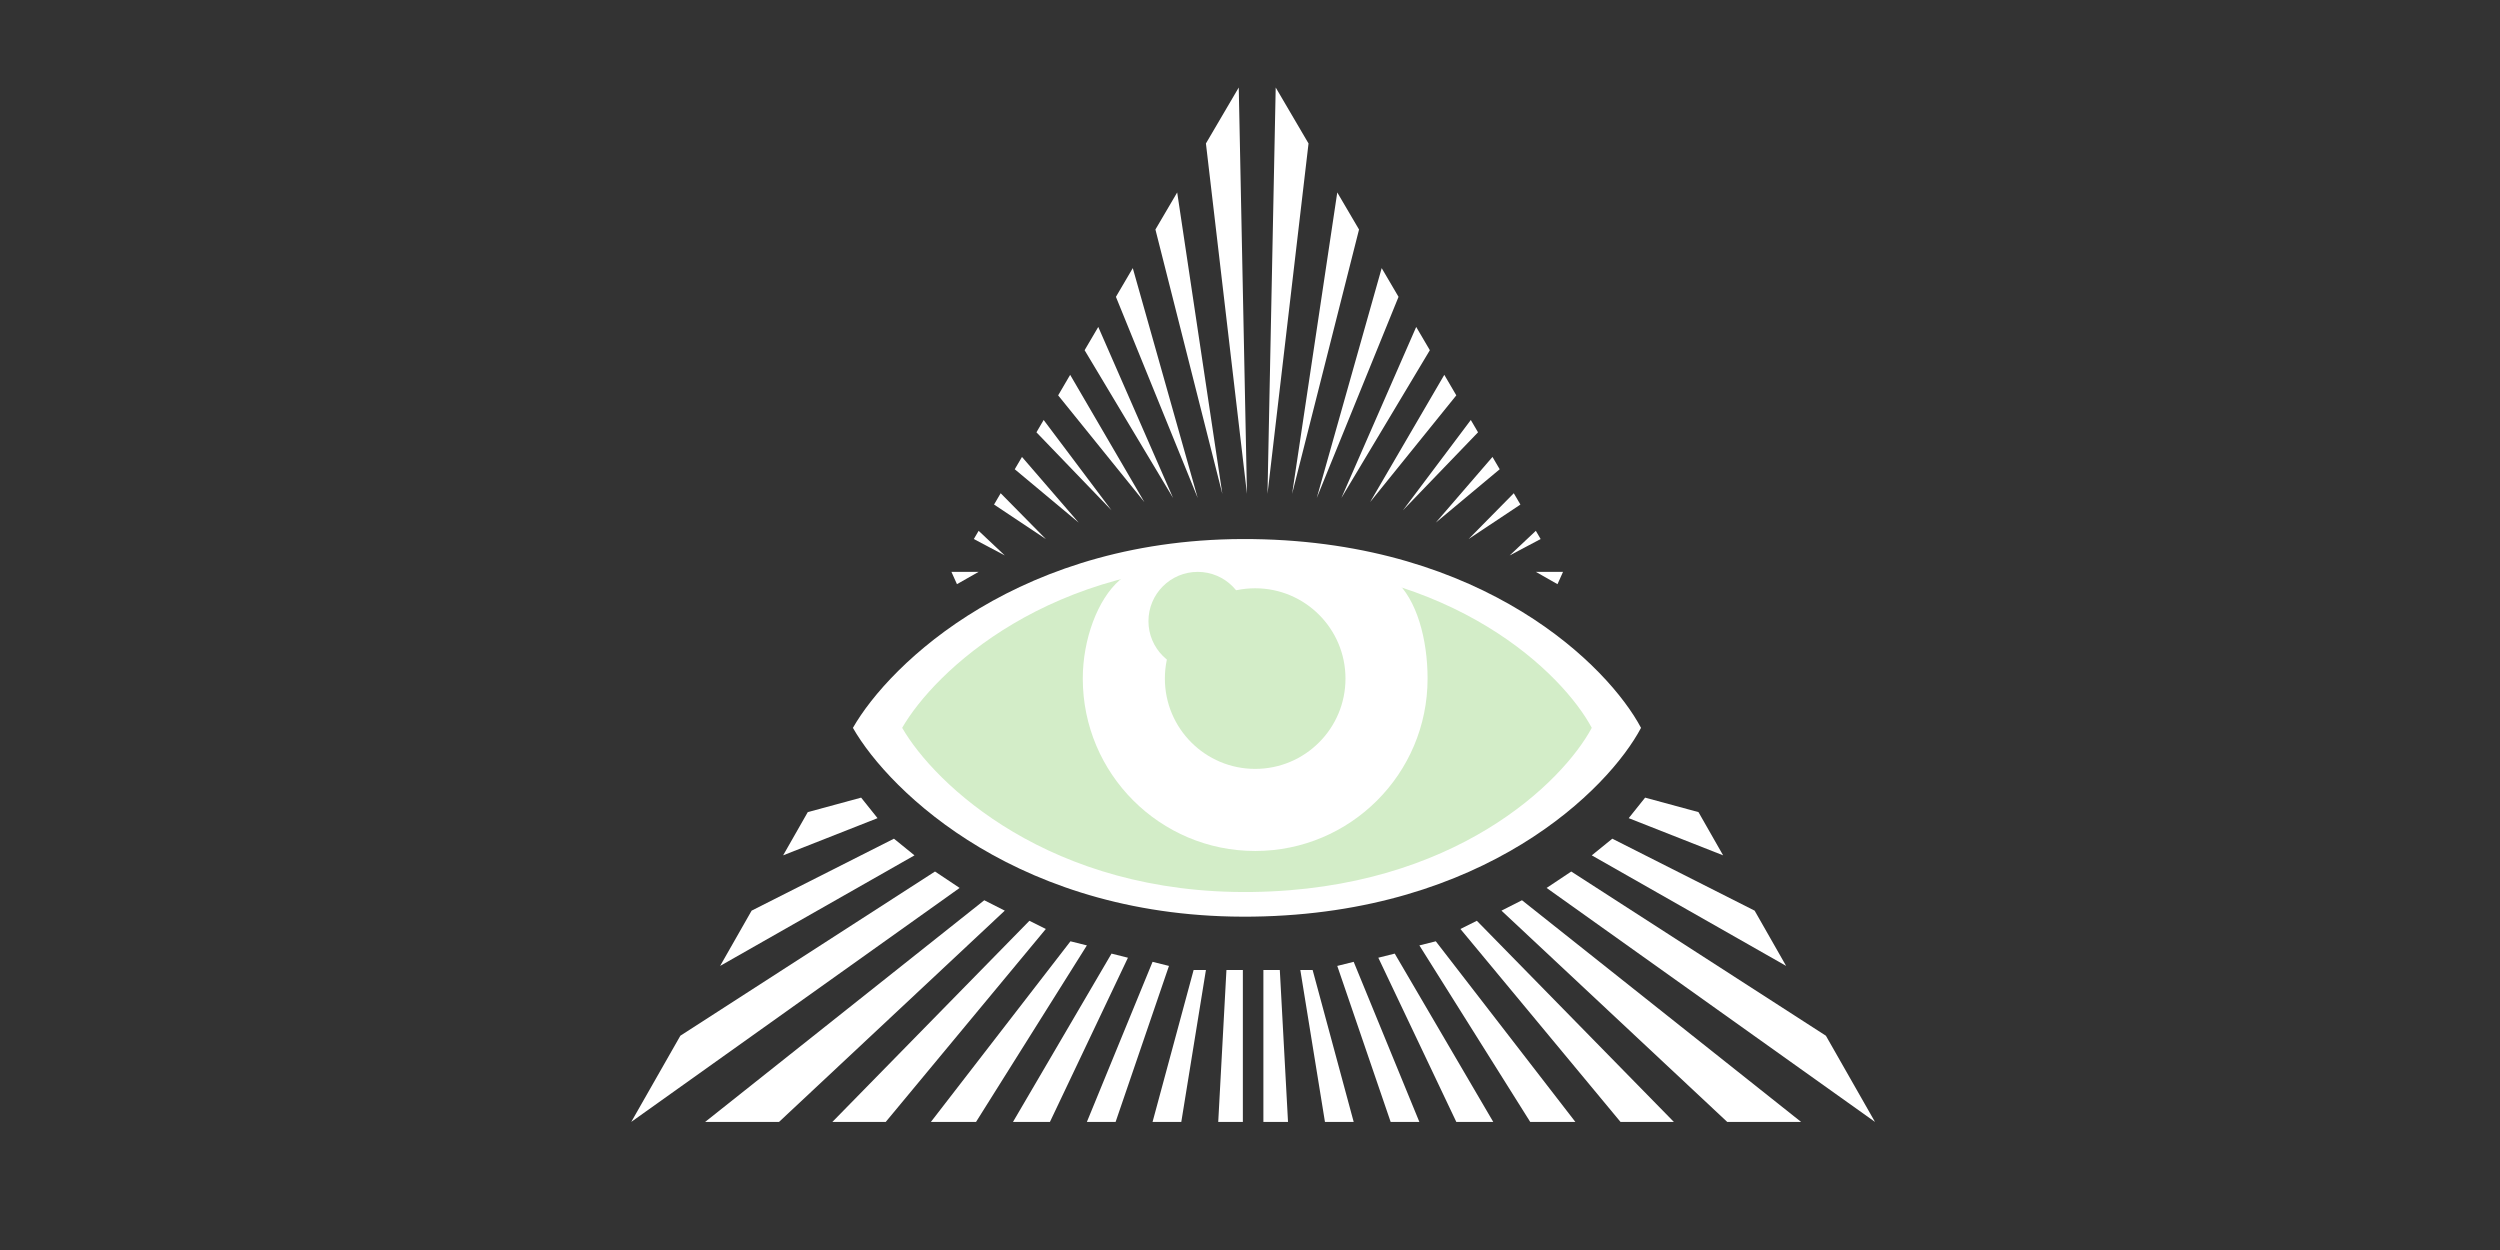 <svg width="160" height="80" viewBox="0 0 160 80" fill="none" xmlns="http://www.w3.org/2000/svg">
<rect x="0" y="0" width="160" height="80" fill="#333333" stroke="none"/>
<g clip-path="url(#clip0_90_144)">
<path d="M83.746 9.182L81.645 5.6L81.12 31.608L83.746 9.182Z" fill="white"/>
<path d="M86.978 14.689L85.585 12.316L82.695 31.608L86.978 14.689Z" fill="white"/>
<path d="M89.506 18.998L88.428 17.159L84.272 31.871L89.506 18.998Z" fill="white"/>
<path d="M91.51 22.413L90.637 20.924L85.848 31.871L91.51 22.413Z" fill="white"/>
<path d="M93.204 25.303L92.435 23.989L87.687 32.133L93.204 25.303Z" fill="white"/>
<path d="M89.789 32.659L94.132 26.879L94.594 27.668L89.789 32.659Z" fill="white"/>
<path d="M91.891 33.447L95.519 29.244L95.981 30.032L91.891 33.447Z" fill="white"/>
<path d="M93.992 34.498L96.882 31.567L97.307 32.291L93.992 34.498Z" fill="white"/>
<path d="M96.619 35.548L98.293 33.972L98.601 34.498L96.619 35.548Z" fill="white"/>
<path d="M98.293 36.599H100.034L99.68 37.387L98.293 36.599Z" fill="white"/>
<path d="M77.179 9.182L79.28 5.6L79.806 31.608L77.179 9.182Z" fill="white"/>
<path d="M73.947 14.689L75.34 12.316L78.23 31.608L73.947 14.689Z" fill="white"/>
<path d="M71.419 18.998L72.498 17.159L76.654 31.871L71.419 18.998Z" fill="white"/>
<path d="M69.415 22.413L70.289 20.924L75.077 31.871L69.415 22.413Z" fill="white"/>
<path d="M67.722 25.303L68.49 23.989L73.239 32.133L67.722 25.303Z" fill="white"/>
<path d="M71.137 32.659L66.794 26.879L66.332 27.668L71.137 32.659Z" fill="white"/>
<path d="M69.035 33.447L65.407 29.244L64.944 30.032L69.035 33.447Z" fill="white"/>
<path d="M66.933 34.498L64.043 31.567L63.619 32.291L66.933 34.498Z" fill="white"/>
<path d="M64.307 35.548L62.633 33.972L62.324 34.498L64.307 35.548Z" fill="white"/>
<path d="M62.632 36.599H60.891L61.245 37.387L62.632 36.599Z" fill="white"/>
<path d="M80.198 34.502C65.353 34.297 56.938 42.471 54.586 46.583C56.938 50.696 65.353 58.869 80.198 58.664C95.042 58.458 102.935 50.524 105.026 46.583C102.935 42.642 95.042 34.708 80.198 34.502Z" fill="white"/>
<path d="M80.149 36.077C67.16 35.898 59.797 43.005 57.739 46.581C59.797 50.158 67.16 57.265 80.149 57.087C93.138 56.908 100.044 50.009 101.873 46.581C100.044 43.154 93.138 36.255 80.149 36.077Z" fill="#D3EDC8"/>
<path d="M91.365 43.43C91.365 49.523 86.425 54.463 80.332 54.463C74.238 54.463 69.298 49.523 69.298 43.43C69.298 40.918 70.249 38.35 71.662 37.125C73.678 35.378 76.75 35.548 80.332 35.548C83.913 35.548 87.248 35.378 89.263 37.125C90.677 38.35 91.365 40.917 91.365 43.43Z" fill="white"/>
<path d="M80.331 49.209C83.523 49.209 86.111 46.621 86.111 43.429C86.111 40.237 83.523 37.65 80.331 37.65C77.139 37.65 74.552 40.237 74.552 43.429C74.552 46.621 77.139 49.209 80.331 49.209Z" fill="#D3EDC8"/>
<path d="M76.653 42.905C78.394 42.905 79.806 41.494 79.806 39.753C79.806 38.011 78.394 36.6 76.653 36.6C74.912 36.6 73.501 38.011 73.501 39.753C73.501 41.494 74.912 42.905 76.653 42.905Z" fill="#D3EDC8"/>
<path d="M56.163 52.362L50.12 54.742L51.697 51.976L55.112 51.048L56.163 52.362Z" fill="white"/>
<path d="M58.527 54.743L57.213 53.676L48.104 58.281L46.088 61.819L58.527 54.743Z" fill="white"/>
<path d="M61.416 56.828L59.84 55.777L43.543 66.286L40.4 71.802L61.416 56.828Z" fill="white"/>
<path d="M64.306 58.281L62.993 57.616L45.129 71.803H49.858L64.306 58.281Z" fill="white"/>
<path d="M66.933 59.455L65.882 58.93L53.273 71.802H56.688L66.933 59.455Z" fill="white"/>
<path d="M69.56 60.506L68.51 60.243L59.578 71.802H62.467L69.56 60.506Z" fill="white"/>
<path d="M72.188 61.294L71.137 61.031L64.832 71.802H67.196L72.188 61.294Z" fill="white"/>
<path d="M74.814 61.819L73.764 61.557L69.561 71.802H71.399L74.814 61.819Z" fill="white"/>
<path d="M77.179 62.082H76.391L73.764 71.802H75.603L77.179 62.082Z" fill="white"/>
<path d="M79.543 62.082H78.492L77.967 71.802H79.543V62.082Z" fill="white"/>
<path d="M104.237 52.362L110.28 54.742L108.703 51.976L105.288 51.048L104.237 52.362Z" fill="white"/>
<path d="M101.873 54.743L103.187 53.676L112.296 58.281L114.312 61.819L101.873 54.743Z" fill="white"/>
<path d="M98.983 56.828L100.559 55.777L116.857 66.286L120 71.802L98.983 56.828Z" fill="white"/>
<path d="M96.094 58.281L97.407 57.616L115.271 71.803H110.543L96.094 58.281Z" fill="white"/>
<path d="M93.467 59.455L94.518 58.93L107.127 71.802H103.712L93.467 59.455Z" fill="white"/>
<path d="M90.84 60.506L91.891 60.243L100.823 71.802H97.933L90.84 60.506Z" fill="white"/>
<path d="M88.212 61.294L89.263 61.031L95.568 71.802H93.204L88.212 61.294Z" fill="white"/>
<path d="M85.585 61.819L86.636 61.557L90.839 71.802H89.001L85.585 61.819Z" fill="white"/>
<path d="M83.221 62.082H84.009L86.636 71.802H84.797L83.221 62.082Z" fill="white"/>
<path d="M80.857 62.082H81.908L82.433 71.802H80.857V62.082Z" fill="white"/>
</g>
<defs>
<clipPath id="clip0_90_144">
<rect width="160" height="80" fill="white"/>
</clipPath>
</defs>
</svg>
